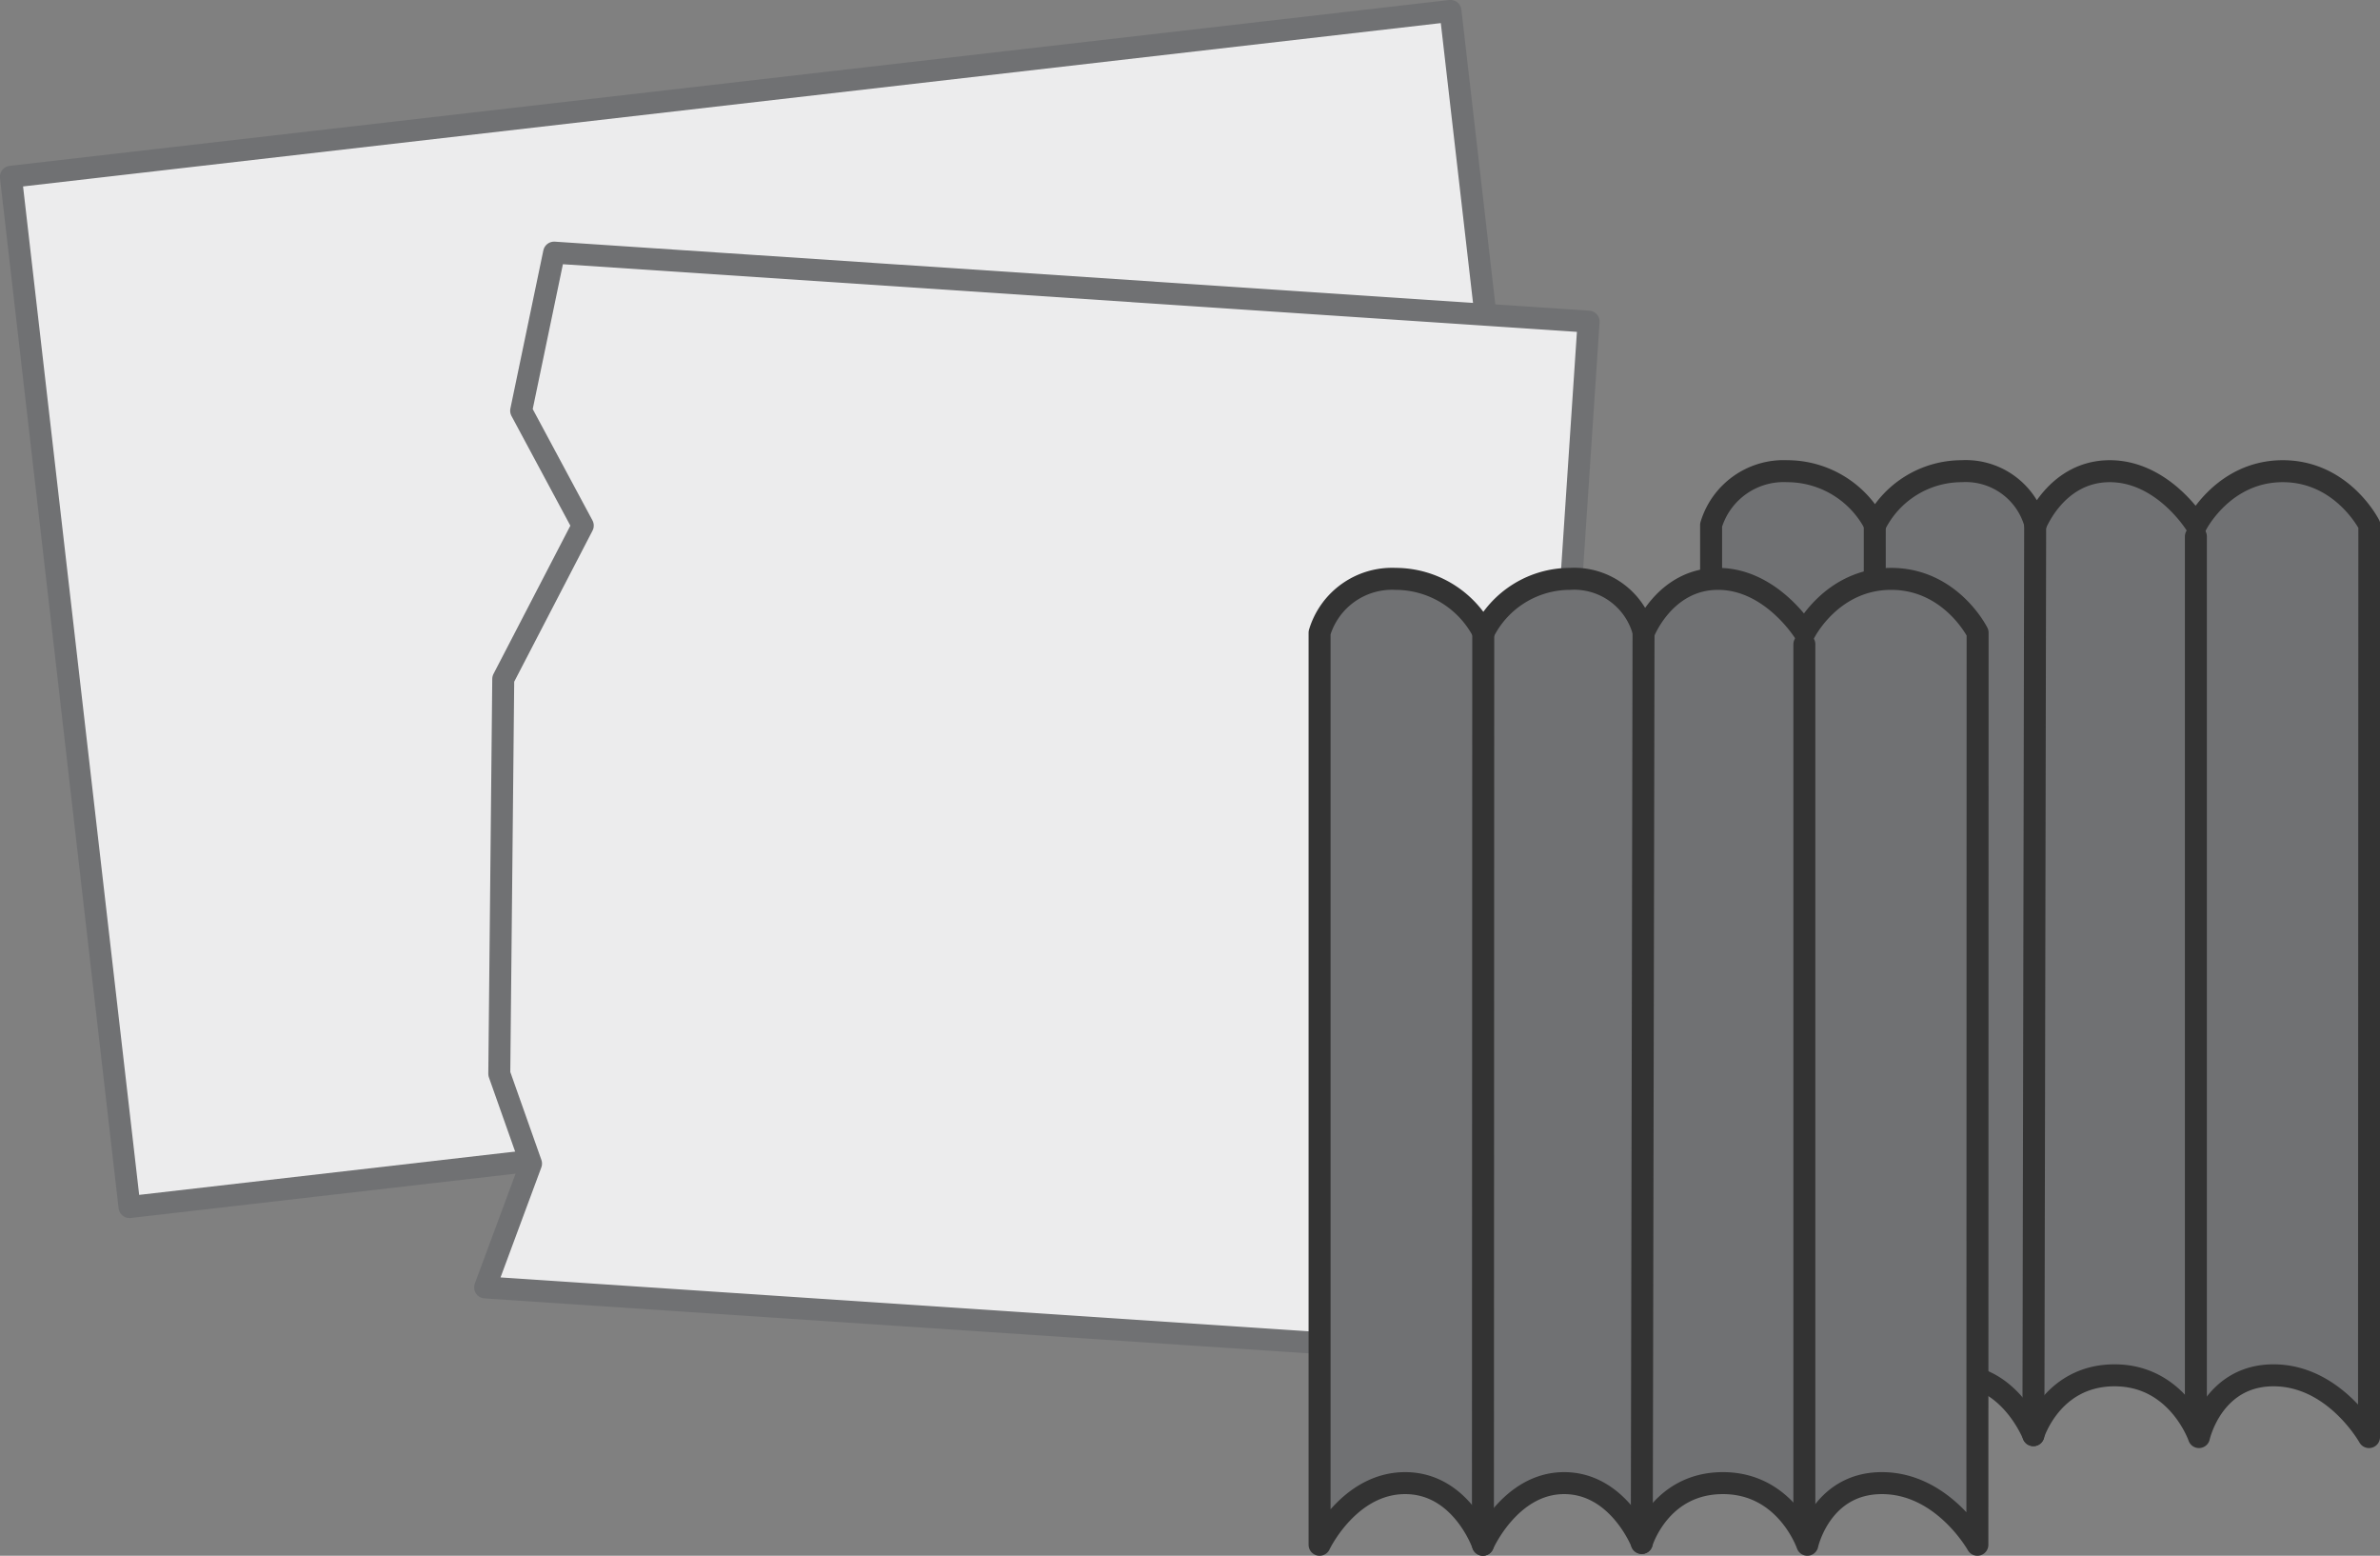 <svg xmlns="http://www.w3.org/2000/svg" viewBox="0 0 216.65 141.58"><rect x="0" y="0" width="216.65" height="141.58" fill="#808080" stroke="none"/><g id="Ebene_2" data-name="Ebene 2"><g id="Ebene_1-2" data-name="Ebene 1"><rect x="24.73" y="-10.53" width="94.38" height="131.91" transform="translate(25.08 133.21) rotate(-96.57)" fill="#ececed" stroke="#707173" stroke-linecap="round" stroke-linejoin="round" stroke-width="2"/><polygon points="144.61 29.27 138.33 123.44 44.16 117.16 48.34 105.89 45.45 97.72 45.81 61.79 53.05 47.83 47.44 37.38 50.44 22.99 144.61 29.27" fill="#ececed" stroke="#707173" stroke-linecap="round" stroke-linejoin="round" stroke-width="2"/><path d="M215.65,130.78s-3.13-5.62-8.69-5.62-6.79,5.62-6.79,5.62-1.92-5.62-7.68-5.62-7.4,5.44-7.4,5.44-2.13-5.44-7.07-5.44-7.39,5.62-7.39,5.62-1.94-5.62-7.08-5.62-7.79,5.62-7.79,5.62v-83a6.9,6.9,0,0,1,6.93-4.9,9,9,0,0,1,8,4.9,8.81,8.81,0,0,1,7.87-4.9,6.56,6.56,0,0,1,6.73,4.9s1.87-4.9,6.76-4.9,7.87,4.9,7.87,4.9,2.45-4.9,7.88-4.9,7.88,4.9,7.88,4.9Z" fill="#707173" stroke="#333" stroke-linejoin="round" stroke-width="2"/><line x1="185.26" y1="47.77" x2="185.1" y2="130.61" fill="none" stroke="#333" stroke-linecap="round" stroke-linejoin="round" stroke-width="2"/><line x1="199.89" y1="48.82" x2="199.89" y2="129.36" fill="none" stroke="#333" stroke-linecap="round" stroke-linejoin="round" stroke-width="2"/><line x1="170.66" y1="47.77" x2="170.63" y2="130.78" fill="none" stroke="#333" stroke-linecap="round" stroke-linejoin="round" stroke-width="2"/><path d="M180,140.58s-3.12-5.61-8.69-5.61-6.79,5.61-6.79,5.61-1.91-5.61-7.68-5.61-7.39,5.44-7.39,5.44-2.13-5.44-7.07-5.44-7.39,5.61-7.39,5.61-1.94-5.61-7.08-5.61-7.79,5.61-7.79,5.61v-83a6.89,6.89,0,0,1,6.92-4.9,9,9,0,0,1,8,4.9,8.79,8.79,0,0,1,7.87-4.9,6.54,6.54,0,0,1,6.72,4.9s1.88-4.9,6.76-4.9,7.88,4.9,7.88,4.9,2.44-4.9,7.88-4.9,7.87,4.9,7.87,4.9Z" fill="#707173" stroke="#333" stroke-linejoin="round" stroke-width="2"/><line x1="149.61" y1="57.58" x2="149.45" y2="140.42" fill="none" stroke="#333" stroke-linecap="round" stroke-linejoin="round" stroke-width="2"/><line x1="164.25" y1="58.63" x2="164.25" y2="139.17" fill="none" stroke="#333" stroke-linecap="round" stroke-linejoin="round" stroke-width="2"/><line x1="135.02" y1="57.58" x2="134.99" y2="140.58" fill="none" stroke="#333" stroke-linecap="round" stroke-linejoin="round" stroke-width="2"/></g></g></svg>